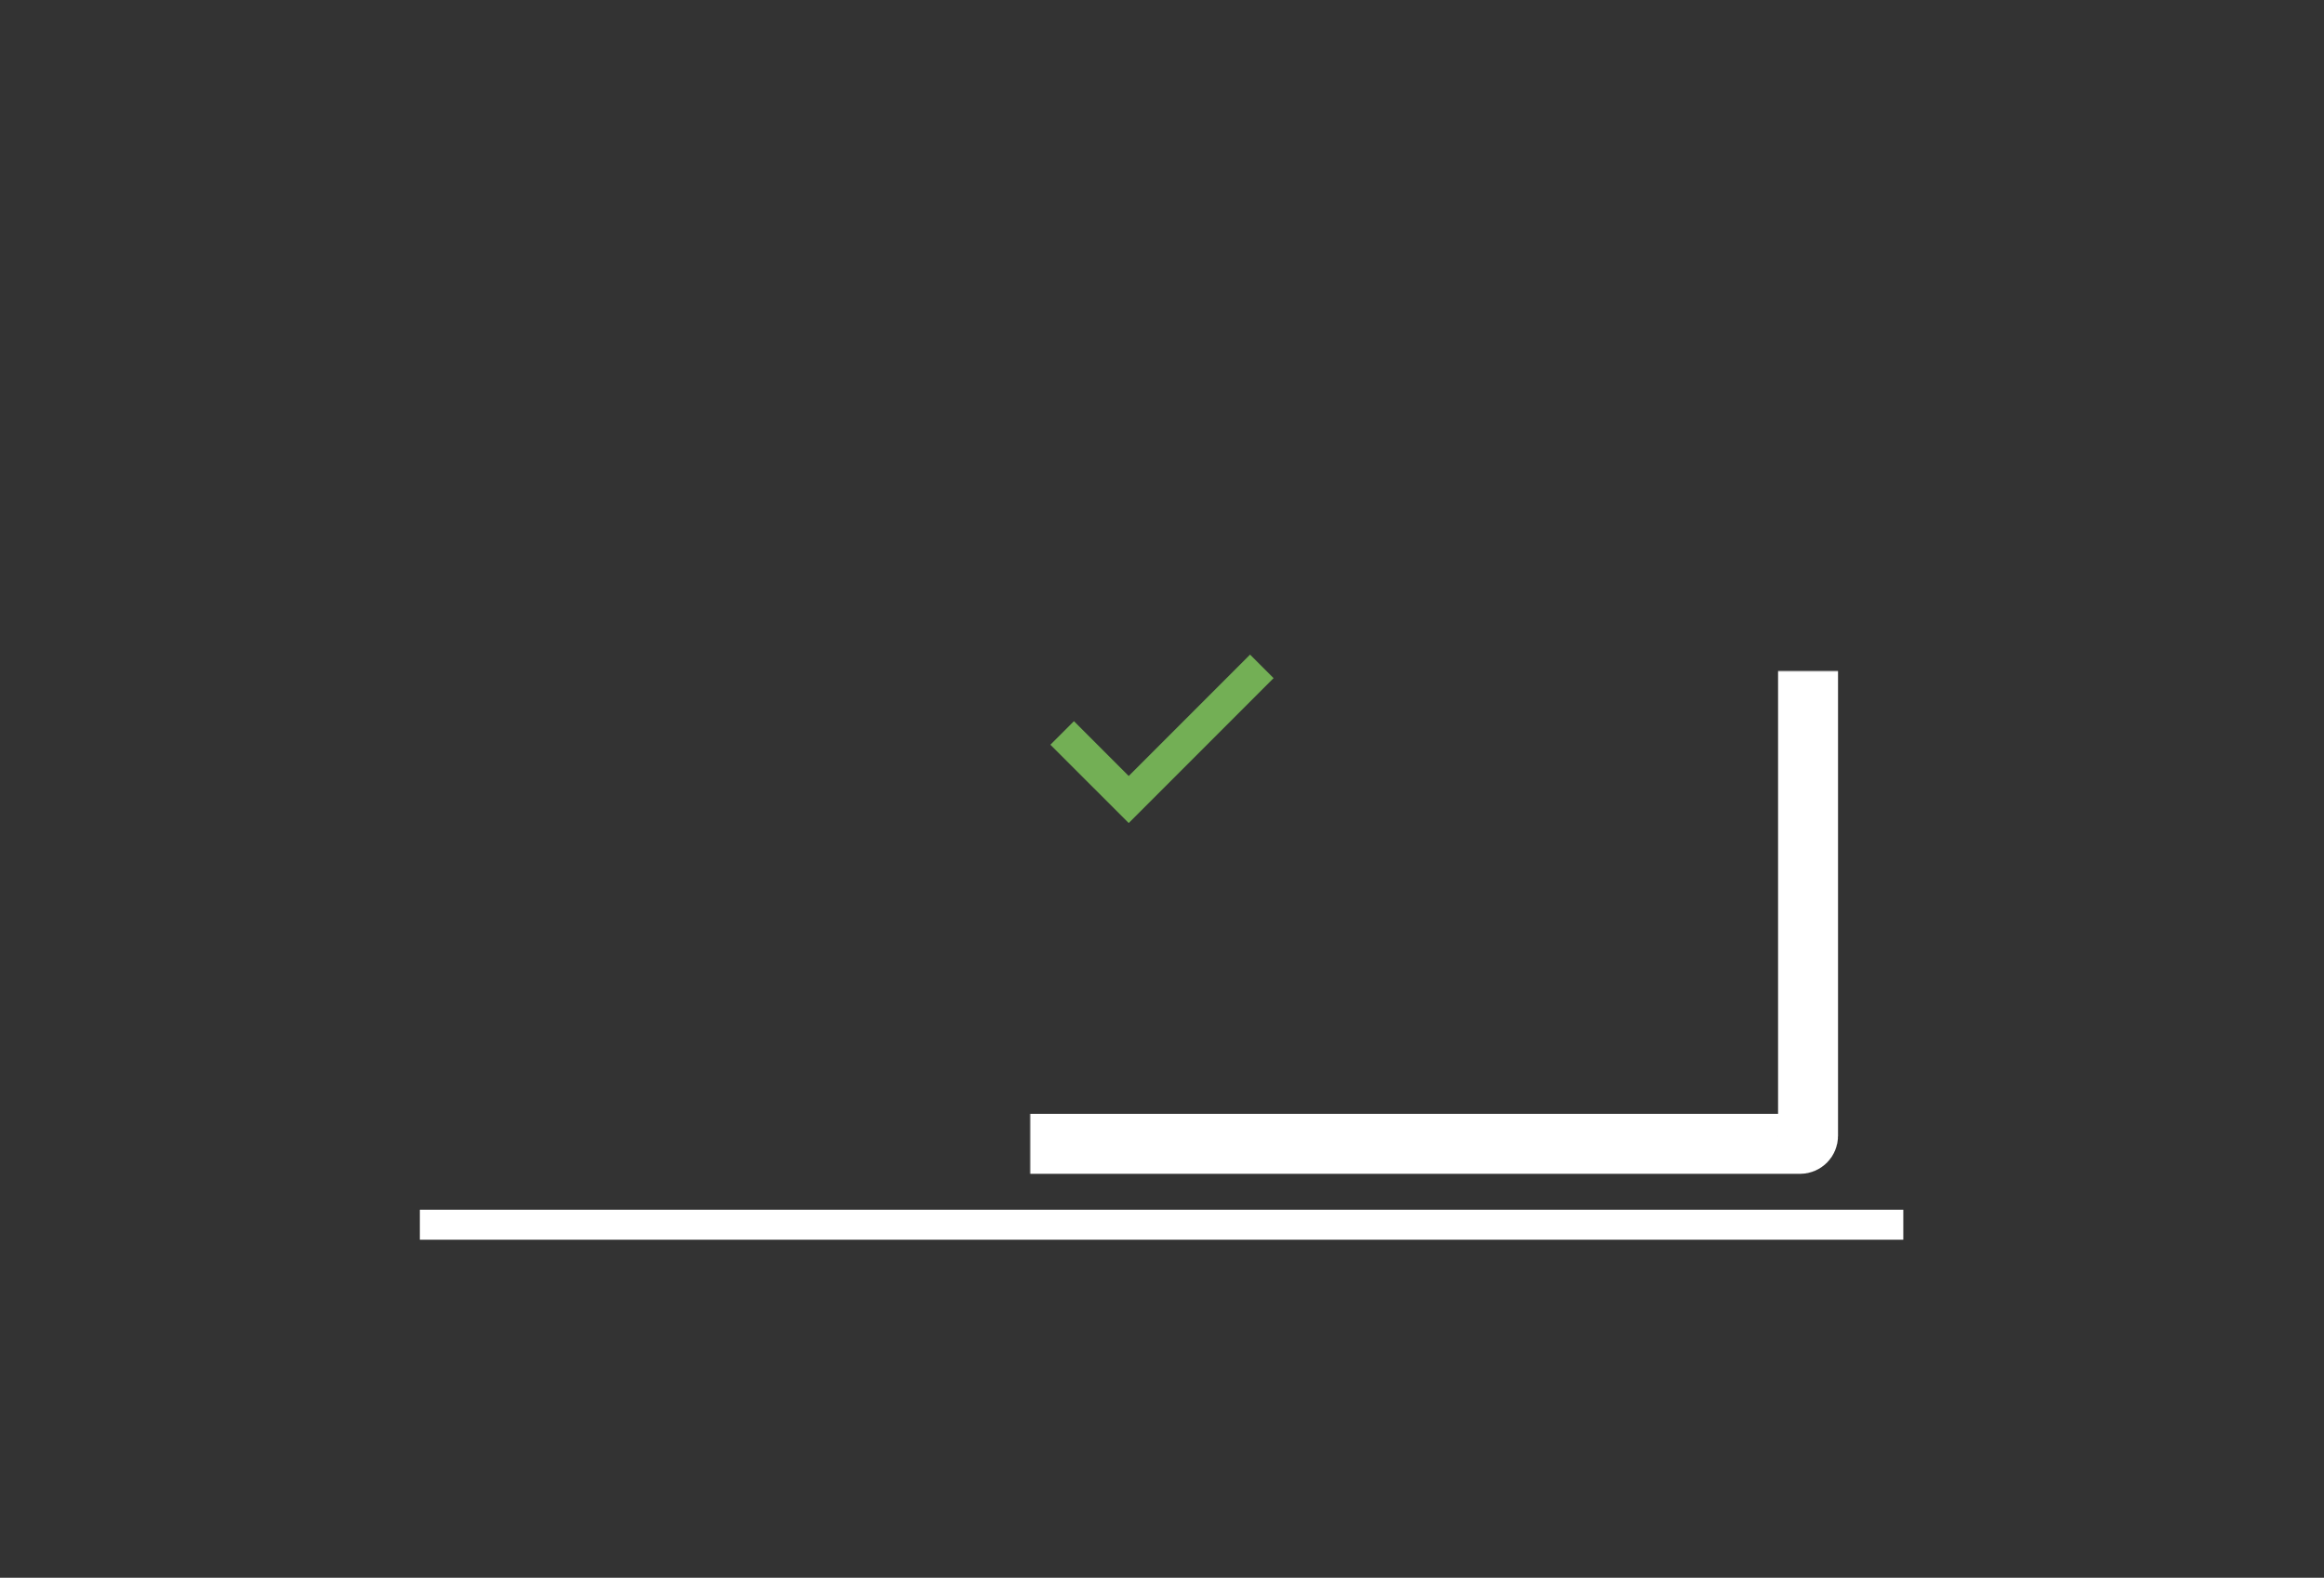 <svg width="1164" height="790" viewBox="0 0 1164 790" fill="none" xmlns="http://www.w3.org/2000/svg">
<rect x="0" y="0" width="1164" height="790" fill="#333333" stroke="none"/>
<g clip-path="url(#clip0_1242_167551)">
<mask id="path-1-inside-1_1242_167551" fill="white">
<rect x="258" y="168" width="647.582" height="404.74" rx="4"/>
</mask>
</g>
<rect x="258" y="168" width="647.582" height="404.74" rx="4" stroke="white" stroke-width="30.033" mask="url(#path-1-inside-1_1242_167551)"/>
<line x1="210.291" y1="613.232" x2="953.291" y2="613.232" stroke="white" stroke-width="15.016"/>
<path d="M537.891 361.107L526.105 372.892L565.331 412.118L637.891 339.559L626.105 327.773L565.331 388.548L537.891 361.107Z" fill="#73AF55"/>
<defs>
<clipPath id="clip0_1242_167551">
<rect x="258" y="168" width="647.582" height="404.74" rx="4" fill="white"/>
</clipPath>
</defs>
</svg>
